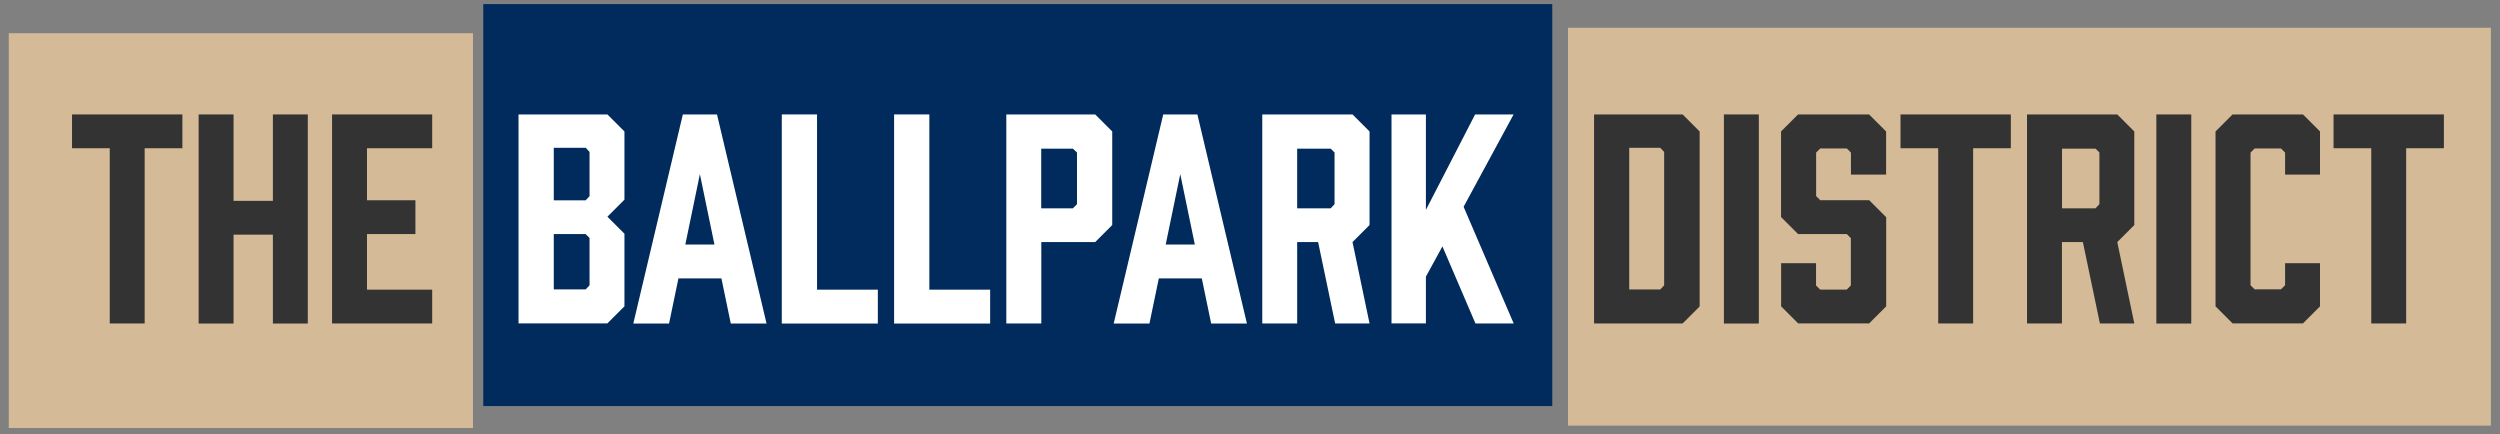 <?xml version="1.0" encoding="UTF-8"?>
<svg id="Layer_1" data-name="Layer 1" xmlns="http://www.w3.org/2000/svg" width="293.62" height="51" viewBox="0 0 293.62 51">
  <rect x="0" y="0" width="293.62" height="51" fill="#808080" stroke="none"/>
  <defs>
    <style>
      .cls-1 {
        fill: #d4ba96;
      }

      .cls-2 {
        fill: #fff;
      }

      .cls-3 {
        fill: #002b5c;
      }

      .cls-4 {
        fill: #333;
      }
    </style>
  </defs>
  <rect class="cls-1" x="1.03" y="3.9" width="54.52" height="46.37"/>
  <rect class="cls-3" x="56.76" y=".48" width="125.55" height="47.21"/>
  <rect class="cls-1" x="184.16" y="3.26" width="108.39" height="46.73"/>
  <g>
    <path class="cls-4" d="M21.42,17.41h-4.43v20.58h-4.1v-20.58h-4.43v-3.97h12.96v3.97Z"/>
    <path class="cls-4" d="M27.43,13.44v10.15h4.62v-10.15h4.1v24.56h-4.1v-10.44h-4.62v10.44h-4.1V13.44h4.1Z"/>
    <path class="cls-4" d="M39,38V13.44h11.76v3.97h-7.66v6.11h5.69v3.97h-5.69v6.53h7.66v3.97h-11.76Z"/>
    <path class="cls-2" d="M71.34,13.44l2,2v8.01l-2,2,2,2v8.53l-2,2h-10.44V13.44h10.44ZM68.79,23.52l.45-.48v-5.2l-.45-.48h-3.75v6.17h3.75ZM68.79,27.49h-3.75v6.5h3.75l.45-.48v-5.56l-.45-.45Z"/>
    <path class="cls-2" d="M84.72,32.7h-5.04l-1.1,5.3h-4.2l5.82-24.56h4.01l5.82,24.56h-4.2l-1.1-5.3ZM83.91,28.72l-1.71-8.27-1.71,8.27h3.43Z"/>
    <path class="cls-2" d="M103.1,38h-11.28V13.44h4.14v20.58h7.14v3.97Z"/>
    <path class="cls-2" d="M116.29,38h-11.28V13.44h4.14v20.58h7.14v3.97Z"/>
    <path class="cls-2" d="M118.19,38V13.44h10.44l2,2v10.99l-2,2h-6.33v9.56h-4.1ZM126.01,24.46l.48-.48v-6.07l-.48-.45h-3.72v7.01h3.72Z"/>
    <path class="cls-2" d="M141.14,32.7h-5.04l-1.1,5.3h-4.2l5.82-24.56h4.01l5.82,24.56h-4.2l-1.1-5.3ZM140.33,28.72l-1.71-8.27-1.71,8.27h3.43Z"/>
    <path class="cls-2" d="M148.25,38V13.44h10.6l2,2v10.99l-2,2,2,9.56h-4.04l-2-9.56h-2.46v9.56h-4.1ZM156.29,24.46l.45-.48v-6.07l-.45-.45h-3.94v7.01h3.94Z"/>
    <path class="cls-2" d="M171.9,24.29l5.88,13.7h-4.49l-3.88-9.05-1.94,3.55v5.49h-4.04V13.44h4.04v11.21l5.78-11.21h4.52l-5.88,10.86Z"/>
    <path class="cls-4" d="M197.62,13.44l2,2v20.55l-2,2h-10.4V13.44h10.4ZM195,33.99l.45-.48v-15.67l-.45-.48h-3.65v16.64h3.65Z"/>
    <path class="cls-4" d="M202.47,38V13.44h4.1v24.56h-4.1Z"/>
    <path class="cls-4" d="M217.39,20.51v-2.59l-.48-.48h-3.13l-.48.48v5.11l.48.48h5.75l2,2v10.47l-2,2h-8.34l-2-2v-5.07h4.1v2.62l.48.48h3.13l.48-.48v-5.56l-.48-.48h-5.72l-2-2v-10.05l2-2h8.34l2,2v5.07h-4.14Z"/>
    <path class="cls-4" d="M236.17,17.41h-4.43v20.58h-4.1v-20.58h-4.43v-3.97h12.96v3.97Z"/>
    <path class="cls-4" d="M238.07,38V13.44h10.6l2,2v10.99l-2,2,2,9.56h-4.04l-2-9.56h-2.46v9.56h-4.1ZM246.12,24.46l.45-.48v-6.07l-.45-.45h-3.94v7.01h3.94Z"/>
    <path class="cls-4" d="M253.26,38V13.44h4.1v24.56h-4.1Z"/>
    <path class="cls-4" d="M260.21,35.99V15.44l2-2h8.27l2,2v5.07h-4.1v-2.59l-.48-.48h-3.1l-.48.48v15.58l.48.48h3.1l.48-.48v-2.59h4.1v5.07l-2,2h-8.27l-2-2Z"/>
    <path class="cls-4" d="M287.03,17.41h-4.43v20.58h-4.1v-20.58h-4.43v-3.97h12.96v3.97Z"/>
  </g>
</svg>